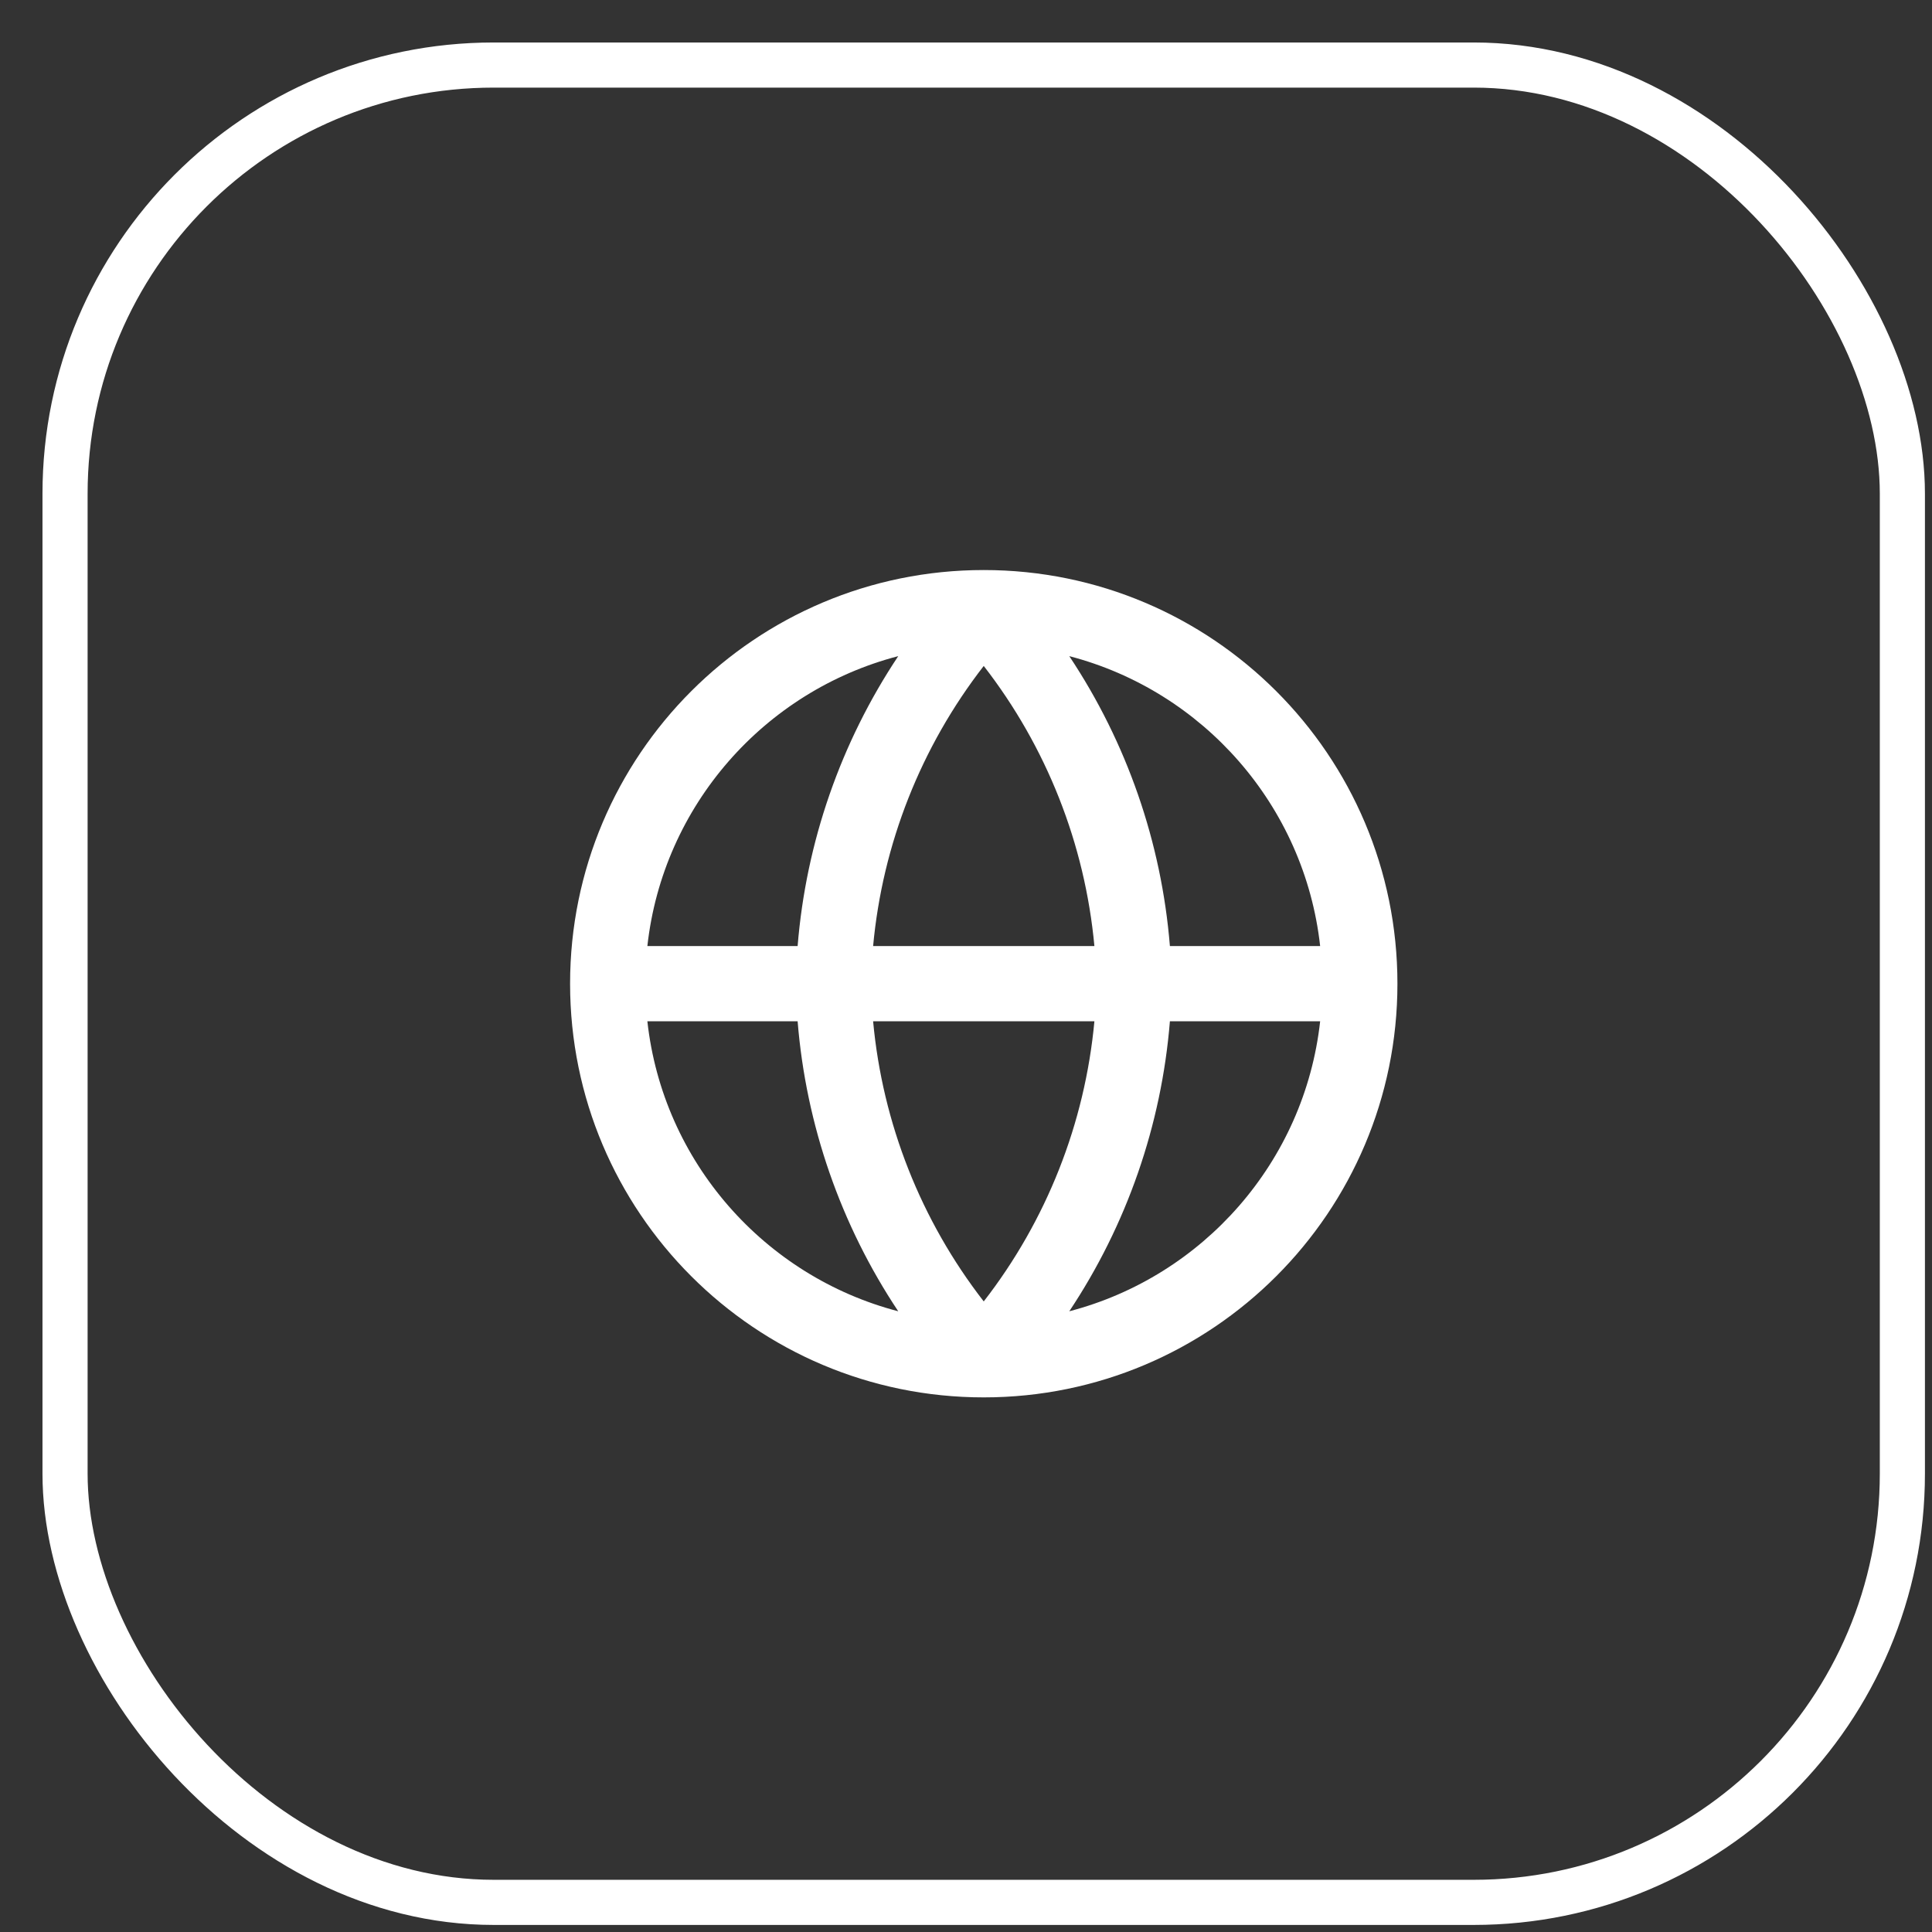 <?xml version="1.0" encoding="UTF-8"?> <svg xmlns="http://www.w3.org/2000/svg" width="39" height="39" viewBox="0 0 39 39" fill="none"><rect x="0" y="0" width="39" height="39" fill="#333333" stroke="none"/><rect x="1.313" y="1.313" width="37.089" height="37.089" rx="8.654" stroke="white" stroke-width="0.911"></rect><g clip-path="url(#clip0_117_452)"><path fill-rule="evenodd" clip-rule="evenodd" d="M19.858 28.208C24.47 28.208 28.209 24.469 28.209 19.857C28.209 15.245 24.47 11.507 19.858 11.507C15.246 11.507 11.508 15.245 11.508 19.857C11.508 24.469 15.246 28.208 19.858 28.208ZM18.132 13.245C15.432 13.948 13.381 16.262 13.068 19.098H16.101C16.271 17 16.973 14.987 18.132 13.245ZM21.585 13.245C22.744 14.987 23.446 17 23.616 19.098H26.649C26.335 16.262 24.285 13.948 21.585 13.245ZM22.092 19.098C21.901 17.038 21.126 15.076 19.858 13.443C18.591 15.076 17.815 17.038 17.625 19.098H22.092ZM17.625 20.616H22.092C21.901 22.676 21.126 24.638 19.858 26.271C18.591 24.638 17.815 22.676 17.625 20.616ZM16.101 20.616H13.068C13.381 23.453 15.432 25.766 18.132 26.47C16.973 24.728 16.271 22.714 16.101 20.616ZM21.585 26.47C22.744 24.728 23.446 22.714 23.616 20.616H26.649C26.335 23.453 24.285 25.766 21.585 26.47Z" fill="white"></path></g><defs><clipPath id="clip0_117_452"><rect width="18.219" height="18.219" fill="white" transform="translate(10.748 10.748)"></rect></clipPath></defs></svg> 